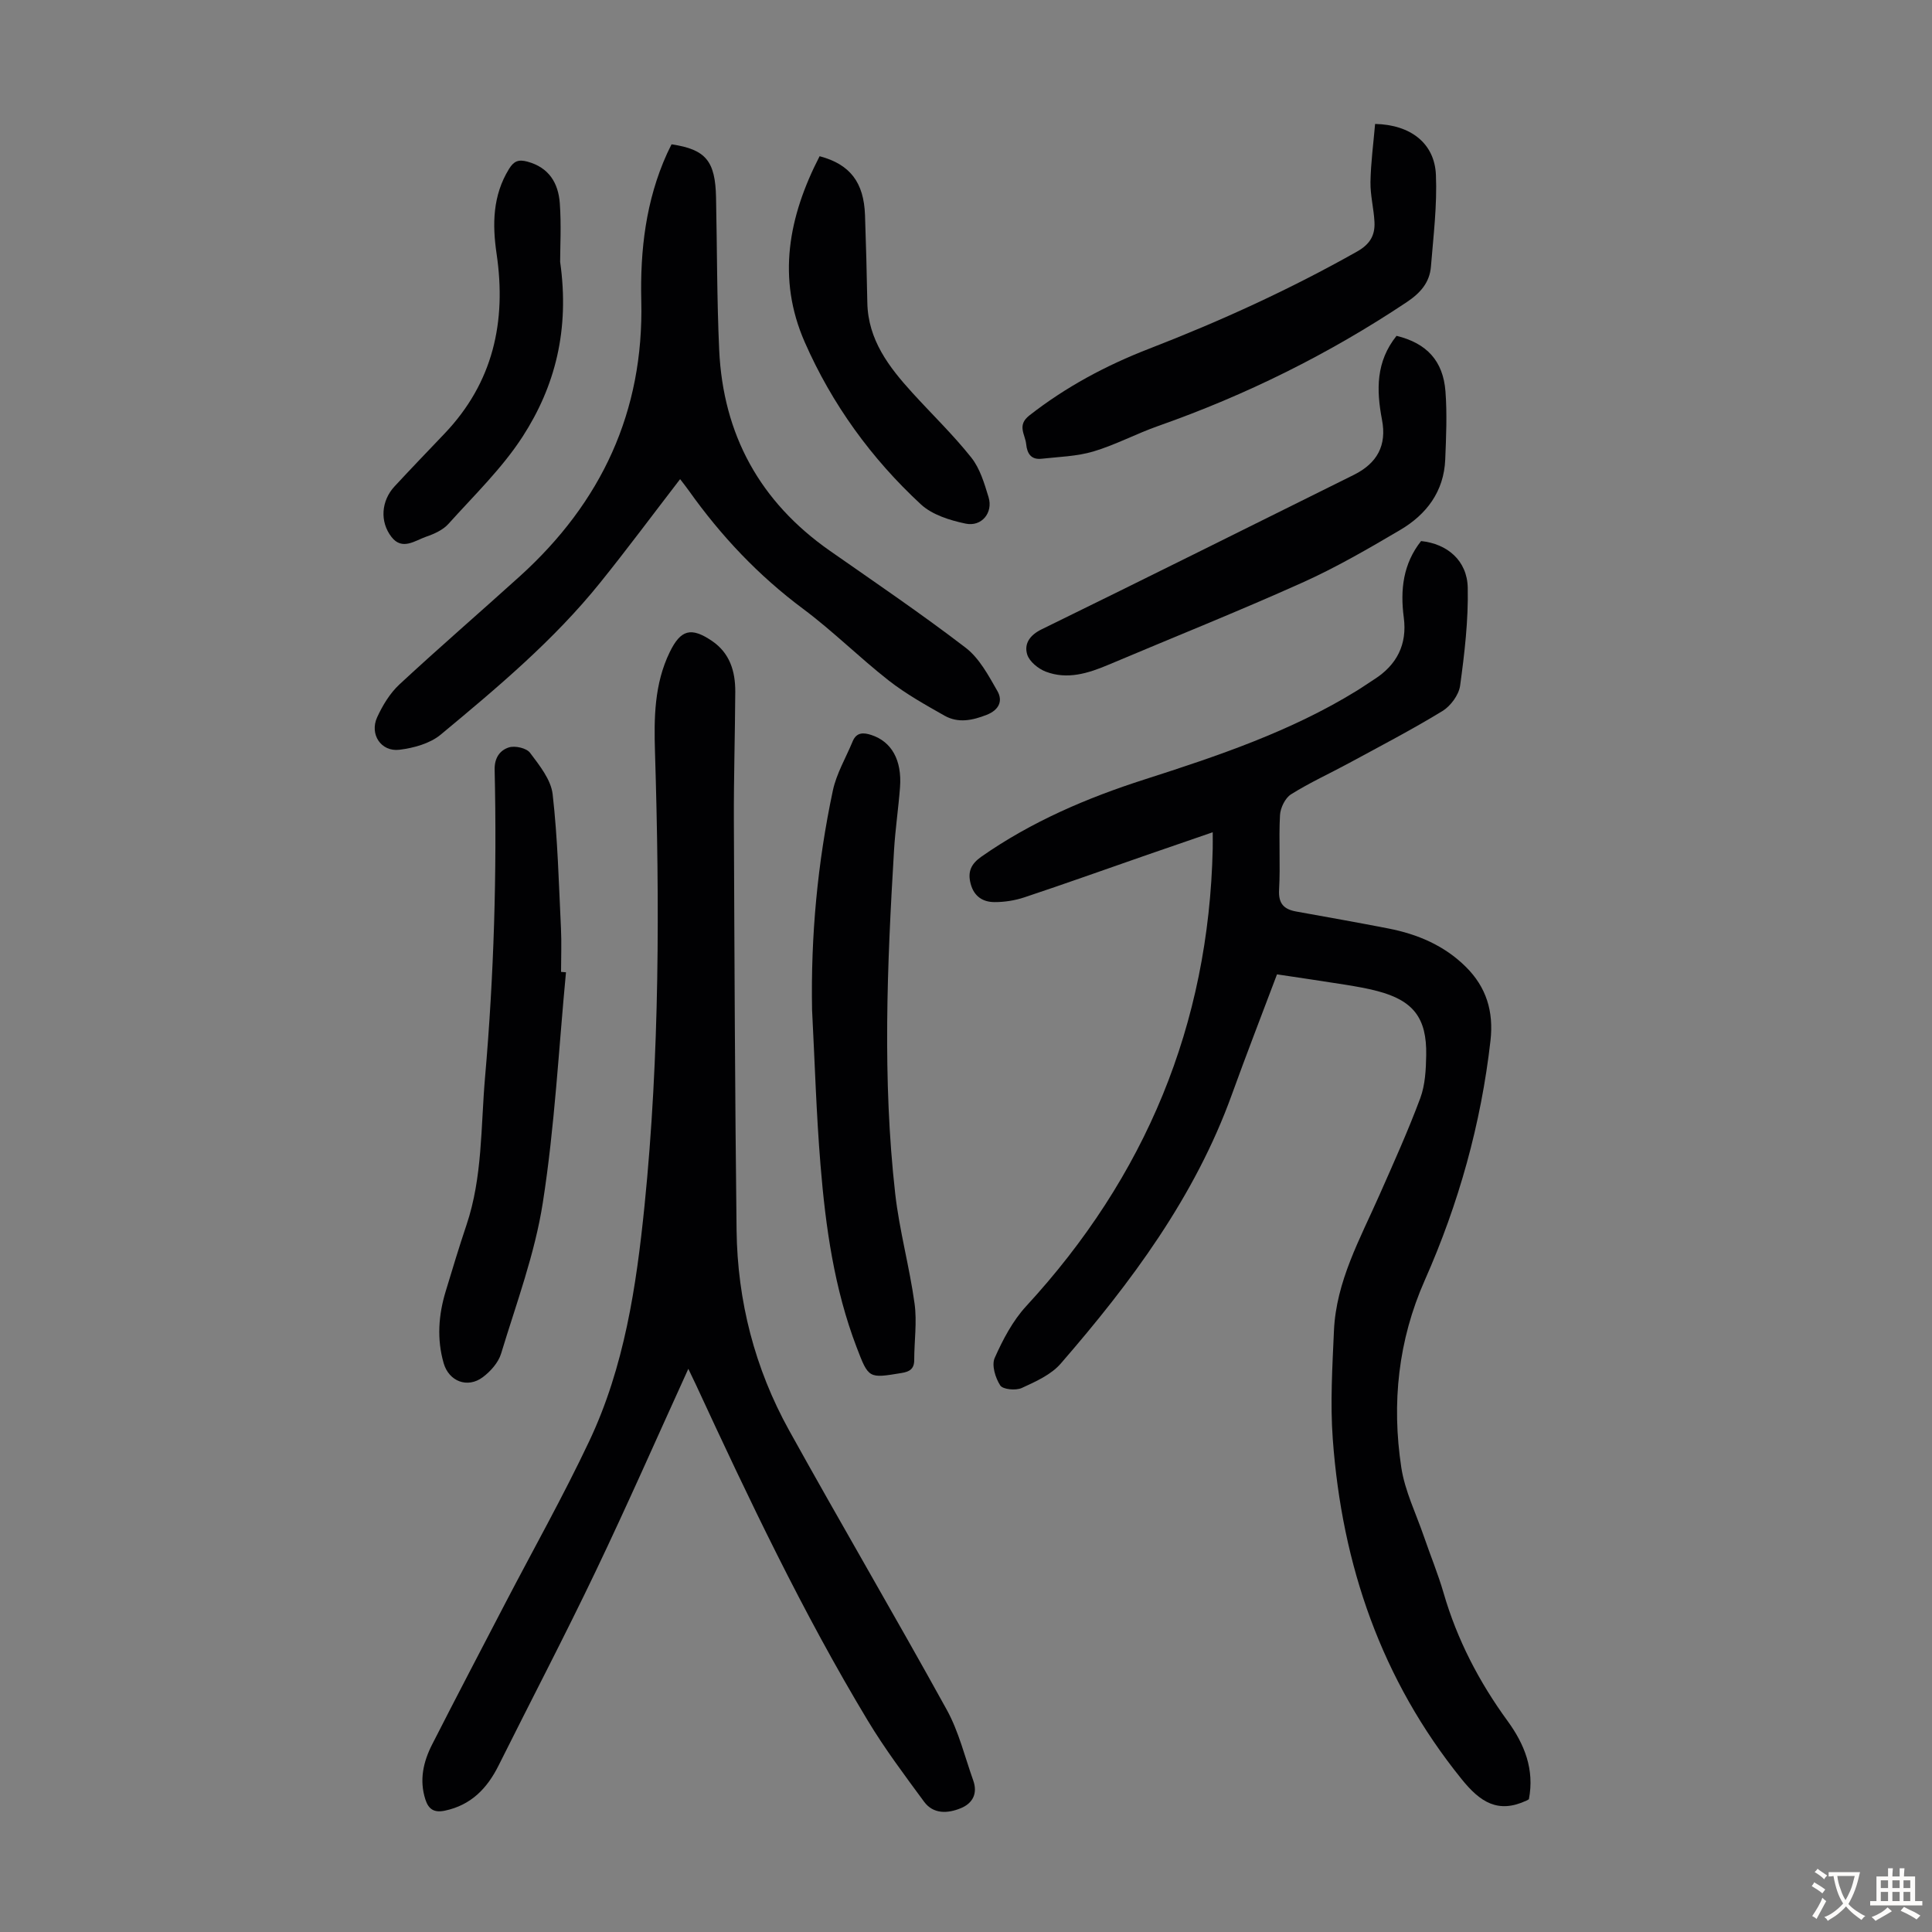 <svg enable-background="new 0 0 400 400" viewBox="0 0 400 400" xmlns="http://www.w3.org/2000/svg"><rect x="0" y="0" width="400" height="400" fill="#808080" stroke="none"/><g fill="#010103"><path d="m316.54 372.52c-.31.17-.41.23-.51.28-5.88 2.73-9.57.32-13.41-4.44-16.64-20.6-24.77-44.34-26.68-70.38-.55-7.44-.09-14.98.24-22.46.45-10.23 5.41-19.02 9.42-28.11 2.93-6.63 5.92-13.25 8.45-20.04 1.02-2.75 1.18-5.92 1.23-8.91.14-7.71-2.68-11.31-10.07-13.26-2.16-.57-4.37-.95-6.58-1.31-4.74-.76-9.48-1.44-14.24-2.16-3.15 8.36-6.34 16.56-9.33 24.84-7.66 21.23-20.87 38.94-35.44 55.74-2 2.31-5.2 3.74-8.08 5.06-1.23.56-3.9.31-4.45-.53-1.01-1.55-1.82-4.19-1.15-5.69 1.69-3.8 3.73-7.69 6.52-10.72 24.69-26.8 37.8-58.24 38.62-94.73.02-.98 0-1.97 0-3.39-4.91 1.69-9.44 3.24-13.95 4.81-8.34 2.9-16.65 5.87-25.03 8.66-1.97.66-4.15 1-6.22.99-2.38-.01-4.22-1.17-4.91-3.77-.67-2.51.06-4.12 2.22-5.64 10.38-7.26 21.87-12.17 33.83-16 15.14-4.86 30.17-9.91 43.82-18.31 1.24-.76 2.43-1.6 3.65-2.38 4.71-2.99 6.88-7.25 6.15-12.8-.76-5.75-.15-11.14 3.58-15.85 5.4.56 9.55 4.02 9.66 9.67.14 6.75-.66 13.56-1.58 20.27-.26 1.91-1.96 4.21-3.65 5.25-6.28 3.83-12.81 7.23-19.28 10.74-4.02 2.18-8.21 4.08-12.08 6.51-1.21.76-2.19 2.79-2.28 4.29-.28 5.14.1 10.31-.19 15.44-.17 2.9 1 4.07 3.55 4.53 6.38 1.15 12.76 2.28 19.12 3.52 6.03 1.18 11.54 3.52 15.98 7.92 4.27 4.22 5.8 9.26 5.12 15.28-1.96 17.26-6.58 33.76-13.6 49.61-5.52 12.45-6.88 25.47-4.87 38.75.74 4.89 3.05 9.55 4.68 14.3 1.34 3.91 2.93 7.75 4.08 11.71 2.8 9.67 7.35 18.41 13.27 26.53 3.45 4.75 5.59 9.96 4.39 16.18z"/><path d="m142.51 283.4c-6.38 14-12.57 28.09-19.2 41.96-6.46 13.51-13.41 26.78-20.09 40.18-2.37 4.75-5.71 8.2-11.12 9.34-2.19.46-3.37-.26-4.03-2.32-1.29-4.01-.43-7.79 1.38-11.35 4.97-9.76 10.05-19.46 15.11-29.18 5.83-11.2 12.04-22.23 17.43-33.64 7.27-15.37 9.75-32 11.45-48.75 3.16-31.25 3.13-62.58 2.17-93.92-.22-7.07-.15-14.12 3.05-20.7 2.27-4.66 4.41-5.26 8.75-2.32 3.71 2.52 4.84 6.32 4.82 10.52-.05 8.84-.32 17.68-.29 26.51.12 28.32.22 56.65.56 84.97.18 14.66 3.77 28.62 10.88 41.45 10.73 19.36 21.95 38.46 32.64 57.84 2.49 4.52 3.73 9.73 5.48 14.64.95 2.68-.1 4.73-2.58 5.74-2.71 1.11-5.68 1.27-7.61-1.36-4.04-5.49-8.15-10.97-11.66-16.8-13.46-22.34-24.63-45.88-35.57-69.53-.55-1.17-1.13-2.36-1.57-3.28z"/><path d="m139.04 29.88c7.1 1.06 9.06 3.45 9.21 11.03.22 10.51.17 21.04.65 31.54.81 17.54 8.44 31.46 22.91 41.58 9.44 6.6 18.98 13.07 28.11 20.07 2.84 2.17 4.74 5.76 6.58 8.97 1.17 2.04.35 3.92-2.22 4.93-2.96 1.16-5.9 1.77-8.73.17-3.95-2.24-7.97-4.48-11.53-7.26-6.07-4.75-11.57-10.25-17.74-14.85-9.27-6.9-17.03-15.13-23.68-24.5-.57-.81-1.2-1.58-1.79-2.36-5.58 7.24-10.94 14.47-16.58 21.47-9.6 11.92-21.29 21.71-32.99 31.43-2.22 1.84-5.59 2.77-8.55 3.13-3.81.46-6.22-3.22-4.6-6.74 1.13-2.46 2.65-4.97 4.61-6.79 8.2-7.61 16.67-14.92 24.97-22.43 16.83-15.25 25.65-34.05 25.1-56.99-.25-10.49.94-20.76 5.32-30.45.28-.62.59-1.2.95-1.95z"/><path d="m168.13 209.06c-.28-15.3 1.13-30.43 4.3-45.37.75-3.53 2.7-6.8 4.1-10.19.79-1.91 2.22-1.87 3.87-1.33 4.19 1.37 6.36 5.19 5.94 10.83-.33 4.35-.98 8.68-1.24 13.03-1.42 23.69-2.43 47.41.24 71.07.86 7.65 2.96 15.15 4.01 22.79.53 3.82-.07 7.78-.07 11.68 0 1.86-.96 2.43-2.65 2.7-6.79 1.12-6.79 1.17-9.27-5.32-4.64-12.14-6.43-24.89-7.48-37.72-.88-10.69-1.19-21.44-1.75-32.17z"/><path d="m117.18 201.3c-1.51 15.9-2.33 31.92-4.79 47.67-1.65 10.62-5.5 20.91-8.64 31.27-.56 1.86-2.18 3.68-3.79 4.89-3.17 2.37-7.01.87-8.1-2.88-1.44-4.99-1.08-9.97.41-14.88 1.39-4.6 2.78-9.2 4.31-13.75 3.34-9.92 2.95-20.31 3.84-30.53 1.85-21.2 2.48-42.45 1.99-63.72-.06-2.48 1.11-4.05 2.96-4.63 1.27-.4 3.64.14 4.37 1.12 1.95 2.6 4.33 5.55 4.68 8.58 1.05 9.19 1.27 18.47 1.72 27.72.15 3.01.02 6.04.02 9.06.35.02.69.05 1.02.08z"/><path d="m284.7 25.66c7.43.16 12.32 4.07 12.59 10.54.27 6.31-.52 12.67-1.03 19-.27 3.29-2.17 5.46-5.02 7.36-16.09 10.73-33.24 19.23-51.46 25.64-4.52 1.59-8.81 3.9-13.4 5.27-3.43 1.02-7.15 1.11-10.76 1.51-2.13.23-2.97-1.07-3.16-3.02-.2-2.02-1.96-3.89.65-5.94 7.57-5.92 15.91-10.38 24.8-13.82 14.82-5.74 29.22-12.31 43.07-20.13 2.68-1.51 3.73-3.38 3.59-6.11-.14-2.78-.88-5.55-.83-8.31.08-4.02.62-8.04.96-11.99z"/><path d="m289.14 69.53c6.24 1.53 9.65 5.17 10.13 11.53.35 4.67.14 9.39-.05 14.08-.27 6.62-3.88 11.38-9.34 14.59-6.62 3.9-13.3 7.78-20.3 10.92-13.23 5.94-26.71 11.33-40.08 16.98-4.21 1.78-8.52 3.13-12.98 1.43-1.56-.6-3.4-2.09-3.85-3.56-.67-2.2.51-3.99 2.98-5.2 21.59-10.56 43.09-21.29 64.62-31.97 4.87-2.42 6.89-6.11 5.85-11.46-1.17-6.15-1.26-12 3.02-17.34z"/><path d="m169.69 32.34c6.33 1.68 9.16 5.44 9.4 12.19.21 6.03.37 12.07.48 18.1.14 7.75 4.49 13.38 9.36 18.73 4.06 4.46 8.43 8.67 12.17 13.38 1.8 2.26 2.7 5.35 3.57 8.2.98 3.19-1.42 6.17-4.75 5.47-3.25-.68-6.91-1.82-9.25-3.98-10.28-9.51-18.42-20.75-24.06-33.6-5.79-13.21-3.37-25.96 3.08-38.49z"/><path d="m115.97 54.21c2 14.12-1.06 25.79-7.75 36.16-4.26 6.59-10.08 12.2-15.37 18.09-1.13 1.26-2.94 2.08-4.6 2.65-2.33.81-4.98 2.92-7.19.07-2.49-3.2-2.11-7.52.62-10.47 3.42-3.69 6.91-7.32 10.38-10.96 10.04-10.55 12.83-23.15 10.75-37.23-.89-6.06-.82-12.04 2.58-17.55.99-1.6 1.93-2.01 3.79-1.51 4.49 1.21 6.41 4.45 6.72 8.6.33 4.55.07 9.14.07 12.15z"/></g><path d="m377.9 391.2c-.2.3-.4.5-.6.8-.7-.6-1.4-1-2.2-1.5.2-.3.4-.5.5-.8.6.4 1.4.8 2.3 1.5zm-1.8 6.1c-.2-.2-.5-.4-.9-.6.4-.6.8-1.2 1.2-1.9s.7-1.3.9-1.9c.3.3.5.5.8.7-.7 1.3-1.4 2.6-2 3.7zm2.2-9c-.3.3-.5.5-.6.8-.6-.6-1.3-1.1-2-1.5.3-.3.5-.5.6-.7.6.5 1.3.9 2 1.4zm.3.2v-.9h2 4.5c-.3 1.3-.6 2.5-1 3.6s-.9 2.1-1.4 3c.4.5 1 1 1.6 1.4s1.2.8 1.9 1.1c-.3.2-.5.4-.8.8-.4-.3-1-.7-1.6-1.2s-1.2-1.1-1.6-1.6c-.5.6-1.1 1.1-1.7 1.6s-1.4.9-2.1 1.4c-.1-.3-.3-.5-.7-.8.6-.2 1.2-.5 1.9-1s1.4-1.1 2-1.8c-.5-.8-.9-1.6-1.2-2.5s-.6-2-.8-3.2c-.4.1-.7.1-1 .1zm2.5 2.7c.3 1 .7 1.7 1 2.2.3-.5.6-1.1 1-2s.6-1.9.9-3h-3.2-.4c.1.9.3 1.8.7 2.8z" fill="#fcfbfa"/><path d="m396.5 388.5v1.5 3.6h1.5v.9c-.4 0-1 0-1.7 0h-7.9c-.5 0-.9 0-1.2 0v-.9h1.3v-3.5c0-.7 0-1.2 0-1.6h2.4c0-.8 0-1.4 0-1.7h1c0 .3-.1.8-.1 1.7h1.5c0-.8 0-1.4 0-1.7h1c0 .3-.1.9-.1 1.7zm-8.2 9.2c-.2-.3-.5-.5-.8-.8.8-.3 1.4-.6 1.9-.9s1-.7 1.4-1.1c.3.3.6.5.9.8-1.6 1-2.8 1.6-3.4 2zm2.6-6.8v-1.6h-1.5v1.6zm0 2.7v-1.9h-1.5v1.9zm2.4-2.7v-1.6h-1.5v1.6zm0 2.7v-1.9h-1.5v1.9zm.2 2 .7-.8c.4.2.9.5 1.6.8s1.3.7 1.8 1c-.3.3-.5.5-.8.8-.4-.3-1.5-1-3.3-1.8zm2-4.7v-1.6h-1.4v1.6zm0 2.7v-1.9h-1.4v1.9z" fill="#fcfbfa"/></svg>